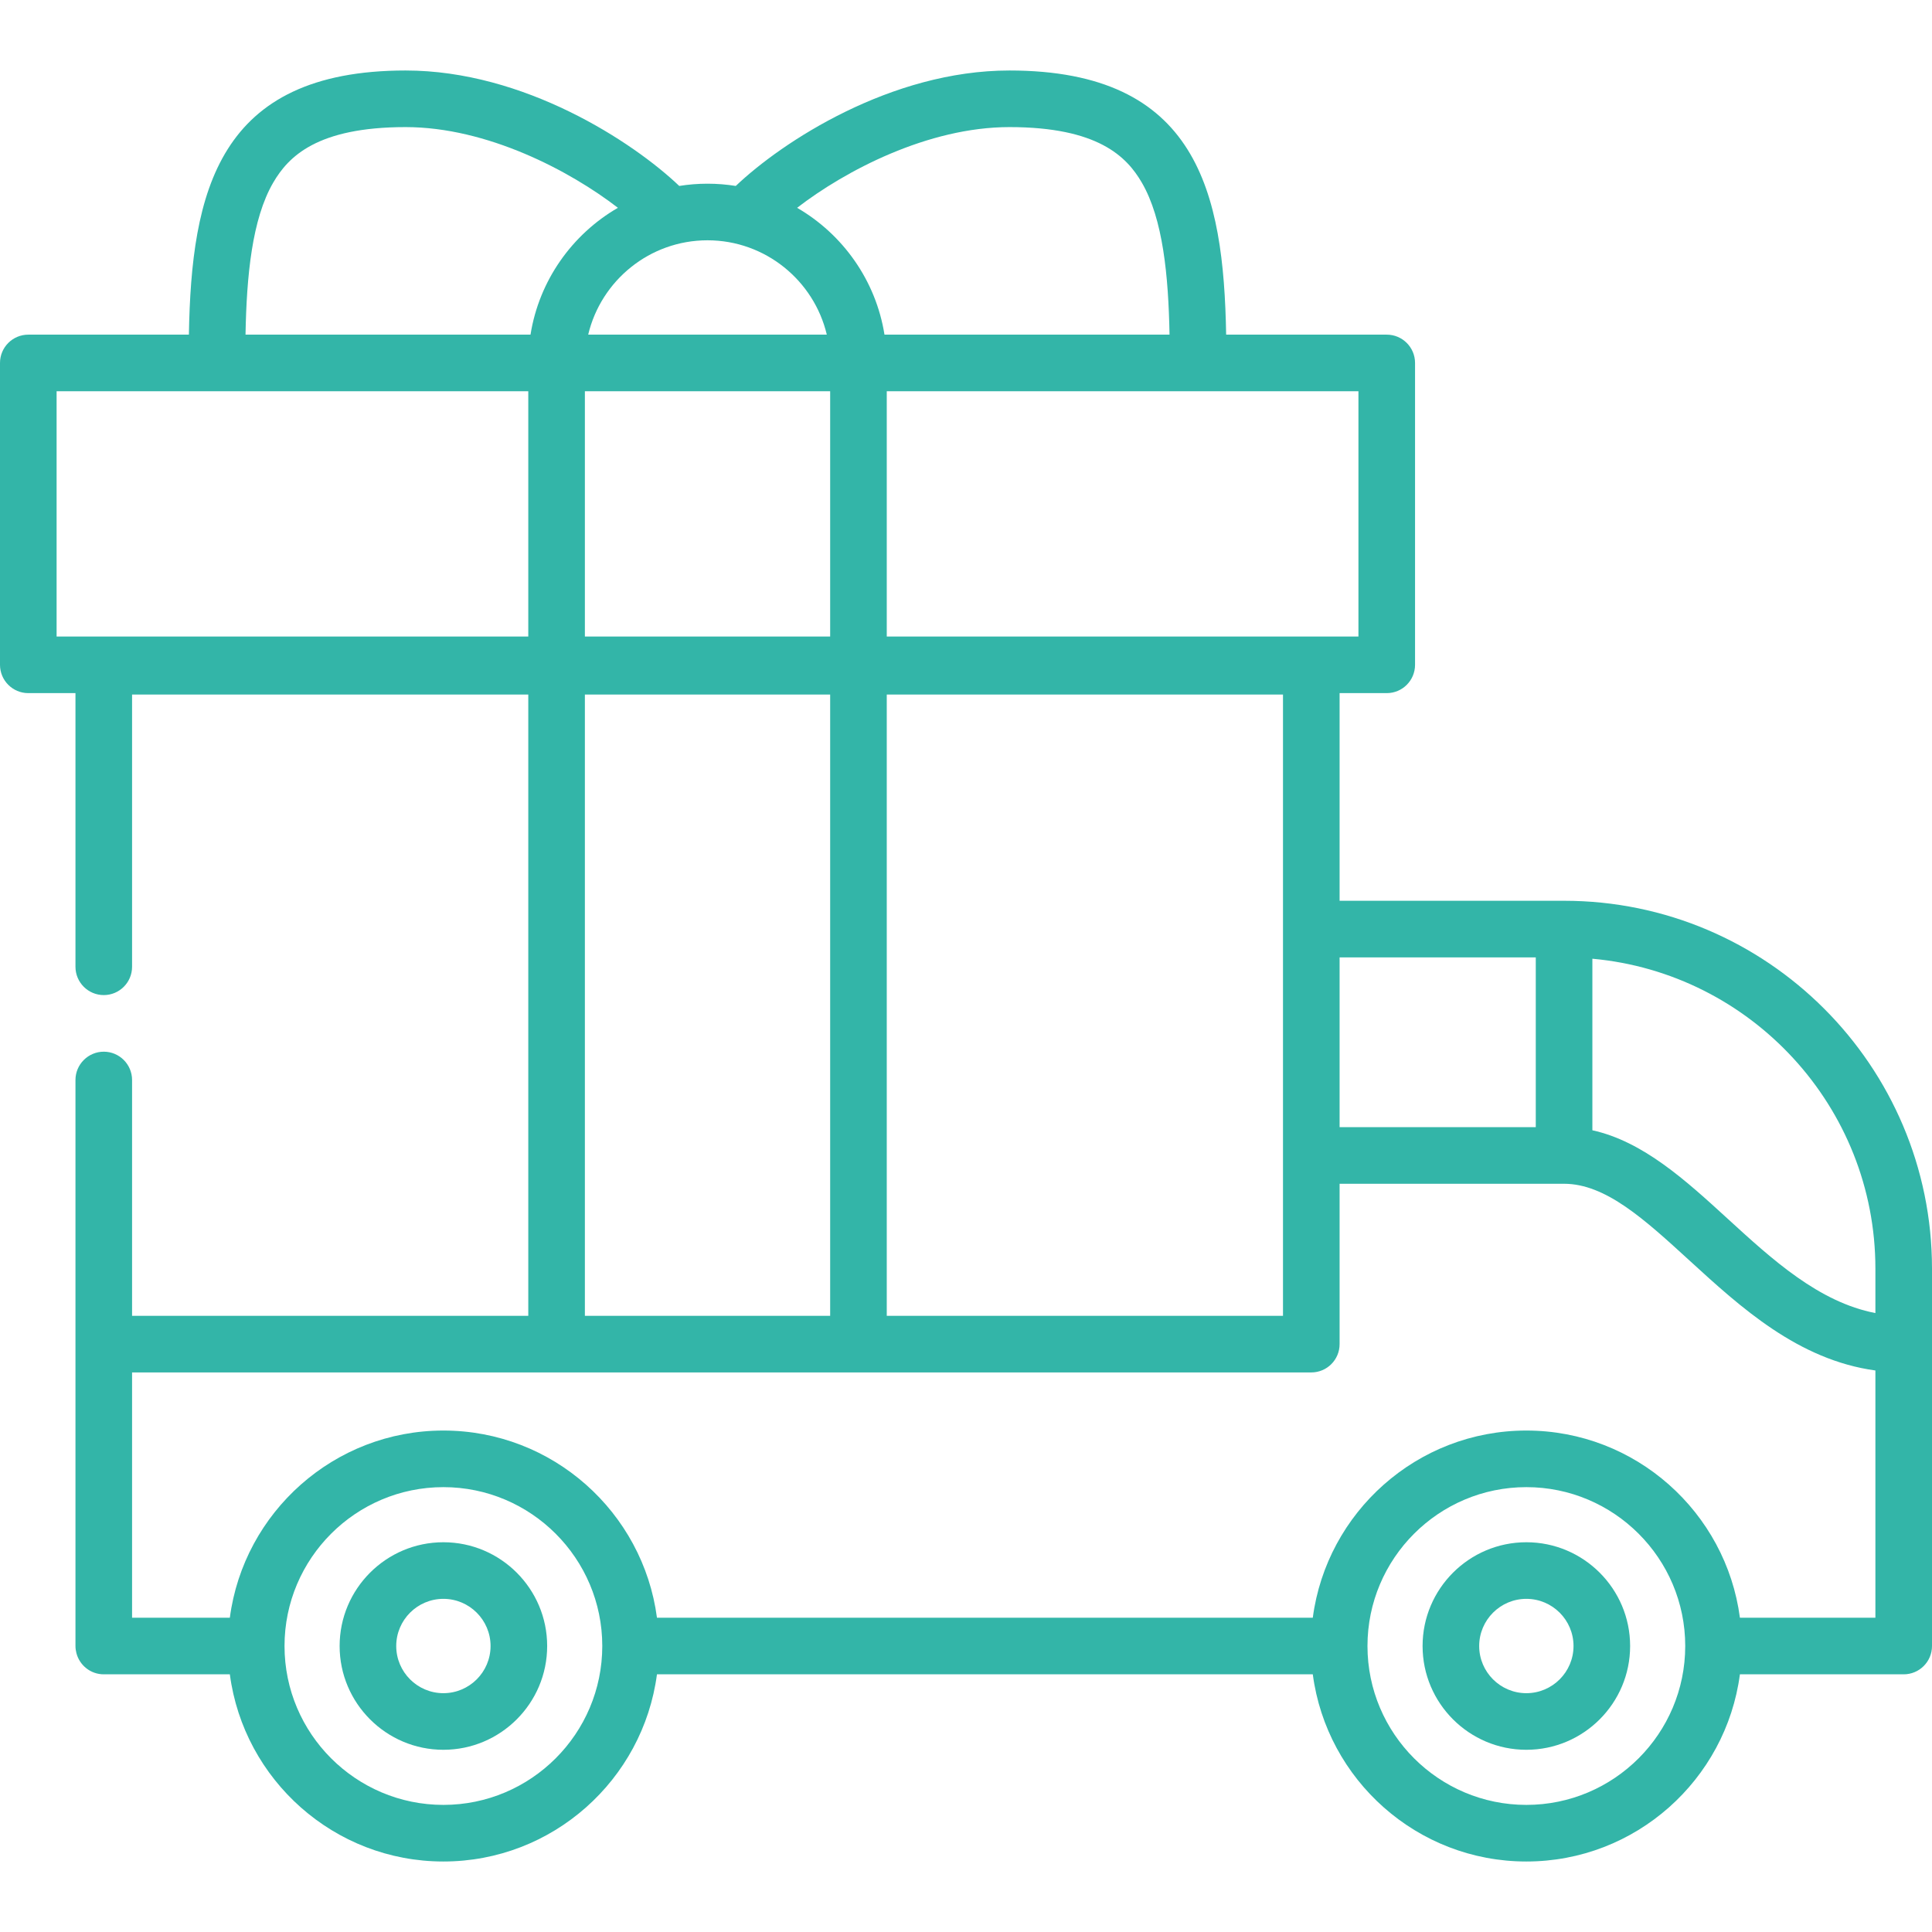 <?xml version="1.0" encoding="UTF-8"?> <svg xmlns="http://www.w3.org/2000/svg" xmlns:xlink="http://www.w3.org/1999/xlink" xmlns:svgjs="http://svgjs.com/svgjs" width="512" height="512" x="0" y="0" viewBox="0 0 512 512" style="enable-background:new 0 0 512 512" xml:space="preserve"> <g> <g xmlns="http://www.w3.org/2000/svg"> <g> <path d="M414.5,238.715h-59.493v-55.03h12.494c4.142,0,7.5-3.357,7.5-7.5v-80c0-4.143-3.358-7.5-7.5-7.5h-42.559 c-0.667-37.725-7.61-70.003-57.438-70.003c-31.405,0-60.241,18.904-72.516,30.596c-2.442-0.389-4.944-0.597-7.494-0.597 c-2.547,0-5.046,0.207-7.486,0.596c-12.274-11.692-41.107-30.595-72.514-30.595c-49.826,0-56.769,32.278-57.436,70.003H7.5 c-4.142,0-7.5,3.357-7.5,7.5v80c0,4.143,3.358,7.5,7.5,7.5H20v72.524c0,4.14,3.37,7.5,7.5,7.5c4.14,0,7.5-3.36,7.5-7.5v-72.149 h105v164.649H35v-62.5c0-4.13-3.36-7.5-7.5-7.5c-4.13,0-7.5,3.37-7.5,7.5v150c0,0.648,0.091,1.274,0.247,1.874 c0.832,3.236,3.76,5.63,7.255,5.63h33.407c3.687,27.953,27.653,49.604,56.596,49.604s52.909-21.65,56.596-49.604h173.802 c3.687,27.953,27.653,49.604,56.596,49.604s52.909-21.65,56.596-49.604H504.5c4.142,0,7.5-3.357,7.5-7.5v-99.998 C512,282.453,468.262,238.715,414.5,238.715z M406.996,253.715v44.996h-51.989v-44.996H406.996z M360.001,103.685v65h-125v-65 H360.001z M340.007,184.06v164.649H235.001V184.06H340.007z M267.505,33.682c23.506,0,31.099,7.859,35.087,14.706 c5.618,9.646,7.055,24.662,7.345,40.297h-75.539c-2.287-14.358-11.032-26.583-23.153-33.613 C223.97,45.254,245.912,33.682,267.505,33.682z M155,168.685v-65h65.001v65H155z M220.001,184.06v164.649H155V184.06H220.001z M187.496,63.681c15.341,0,28.222,10.686,31.617,25.004h-63.235C159.273,74.369,172.155,63.681,187.496,63.681z M72.41,48.388 c3.988-6.847,11.58-14.706,35.085-14.706c21.594,0,43.533,11.569,56.256,21.386c-12.124,7.029-20.873,19.256-23.159,33.617H65.065 C65.354,73.051,66.791,58.033,72.41,48.388z M15,168.685v-65h125v65H15z M117.505,478.316c-23.216,0-42.104-18.889-42.104-42.105 s18.888-42.104,42.104-42.104s42.105,18.888,42.105,42.104C159.609,459.428,140.721,478.316,117.505,478.316z M404.499,478.316 c-23.216,0-42.104-18.889-42.104-42.105s18.888-42.104,42.104-42.104s42.104,18.888,42.104,42.104 C446.603,459.428,427.715,478.316,404.499,478.316z M497,428.714h-35.904c-3.685-27.954-27.652-49.605-56.597-49.605 c-28.944,0-52.912,21.651-56.597,49.605h-173.8c-3.685-27.954-27.652-49.605-56.597-49.605c-28.944,0-52.912,21.651-56.597,49.605 H35v-65.005h312.507c4.142,0,7.5-3.357,7.5-7.5v-42.498h59.489c11.009,0,21.314,9.429,33.245,20.346 c13.582,12.427,28.789,26.327,49.259,29.136V428.714z M497,347.979c-14.991-2.909-27.238-14.104-39.133-24.989 c-11.05-10.11-22.419-20.51-35.871-23.455v-45.463C463.985,257.873,497,293.253,497,336.215V347.979z" fill="#33b5a8" data-original="#000000" style=""></path> </g> </g> <g xmlns="http://www.w3.org/2000/svg"> <g> <path d="M117.505,408.711c-15.164,0-27.5,12.337-27.5,27.5c0,15.163,12.336,27.5,27.5,27.5s27.5-12.337,27.5-27.5 C145.005,421.048,132.669,408.711,117.505,408.711z M117.505,448.711c-6.893,0-12.5-5.607-12.5-12.5s5.607-12.5,12.5-12.5 s12.5,5.607,12.5,12.5C130.005,443.103,124.397,448.711,117.505,448.711z" fill="#33b5a8" data-original="#000000" style=""></path> </g> </g> <g xmlns="http://www.w3.org/2000/svg"> <g> <path d="M404.499,408.711c-15.164,0-27.5,12.337-27.5,27.5c0,15.163,12.336,27.5,27.5,27.5s27.5-12.337,27.5-27.5 C431.999,421.048,419.663,408.711,404.499,408.711z M404.499,448.711c-6.893,0-12.5-5.607-12.5-12.5s5.607-12.5,12.5-12.5 s12.5,5.607,12.5,12.5C416.999,443.103,411.392,448.711,404.499,448.711z" fill="#33b5a8" data-original="#000000" style=""></path> </g> </g> <g xmlns="http://www.w3.org/2000/svg"> </g> <g xmlns="http://www.w3.org/2000/svg"> </g> <g xmlns="http://www.w3.org/2000/svg"> </g> <g xmlns="http://www.w3.org/2000/svg"> </g> <g xmlns="http://www.w3.org/2000/svg"> </g> <g xmlns="http://www.w3.org/2000/svg"> </g> <g xmlns="http://www.w3.org/2000/svg"> </g> <g xmlns="http://www.w3.org/2000/svg"> </g> <g xmlns="http://www.w3.org/2000/svg"> </g> <g xmlns="http://www.w3.org/2000/svg"> </g> <g xmlns="http://www.w3.org/2000/svg"> </g> <g xmlns="http://www.w3.org/2000/svg"> </g> <g xmlns="http://www.w3.org/2000/svg"> </g> <g xmlns="http://www.w3.org/2000/svg"> </g> <g xmlns="http://www.w3.org/2000/svg"> </g> </g> </svg> 